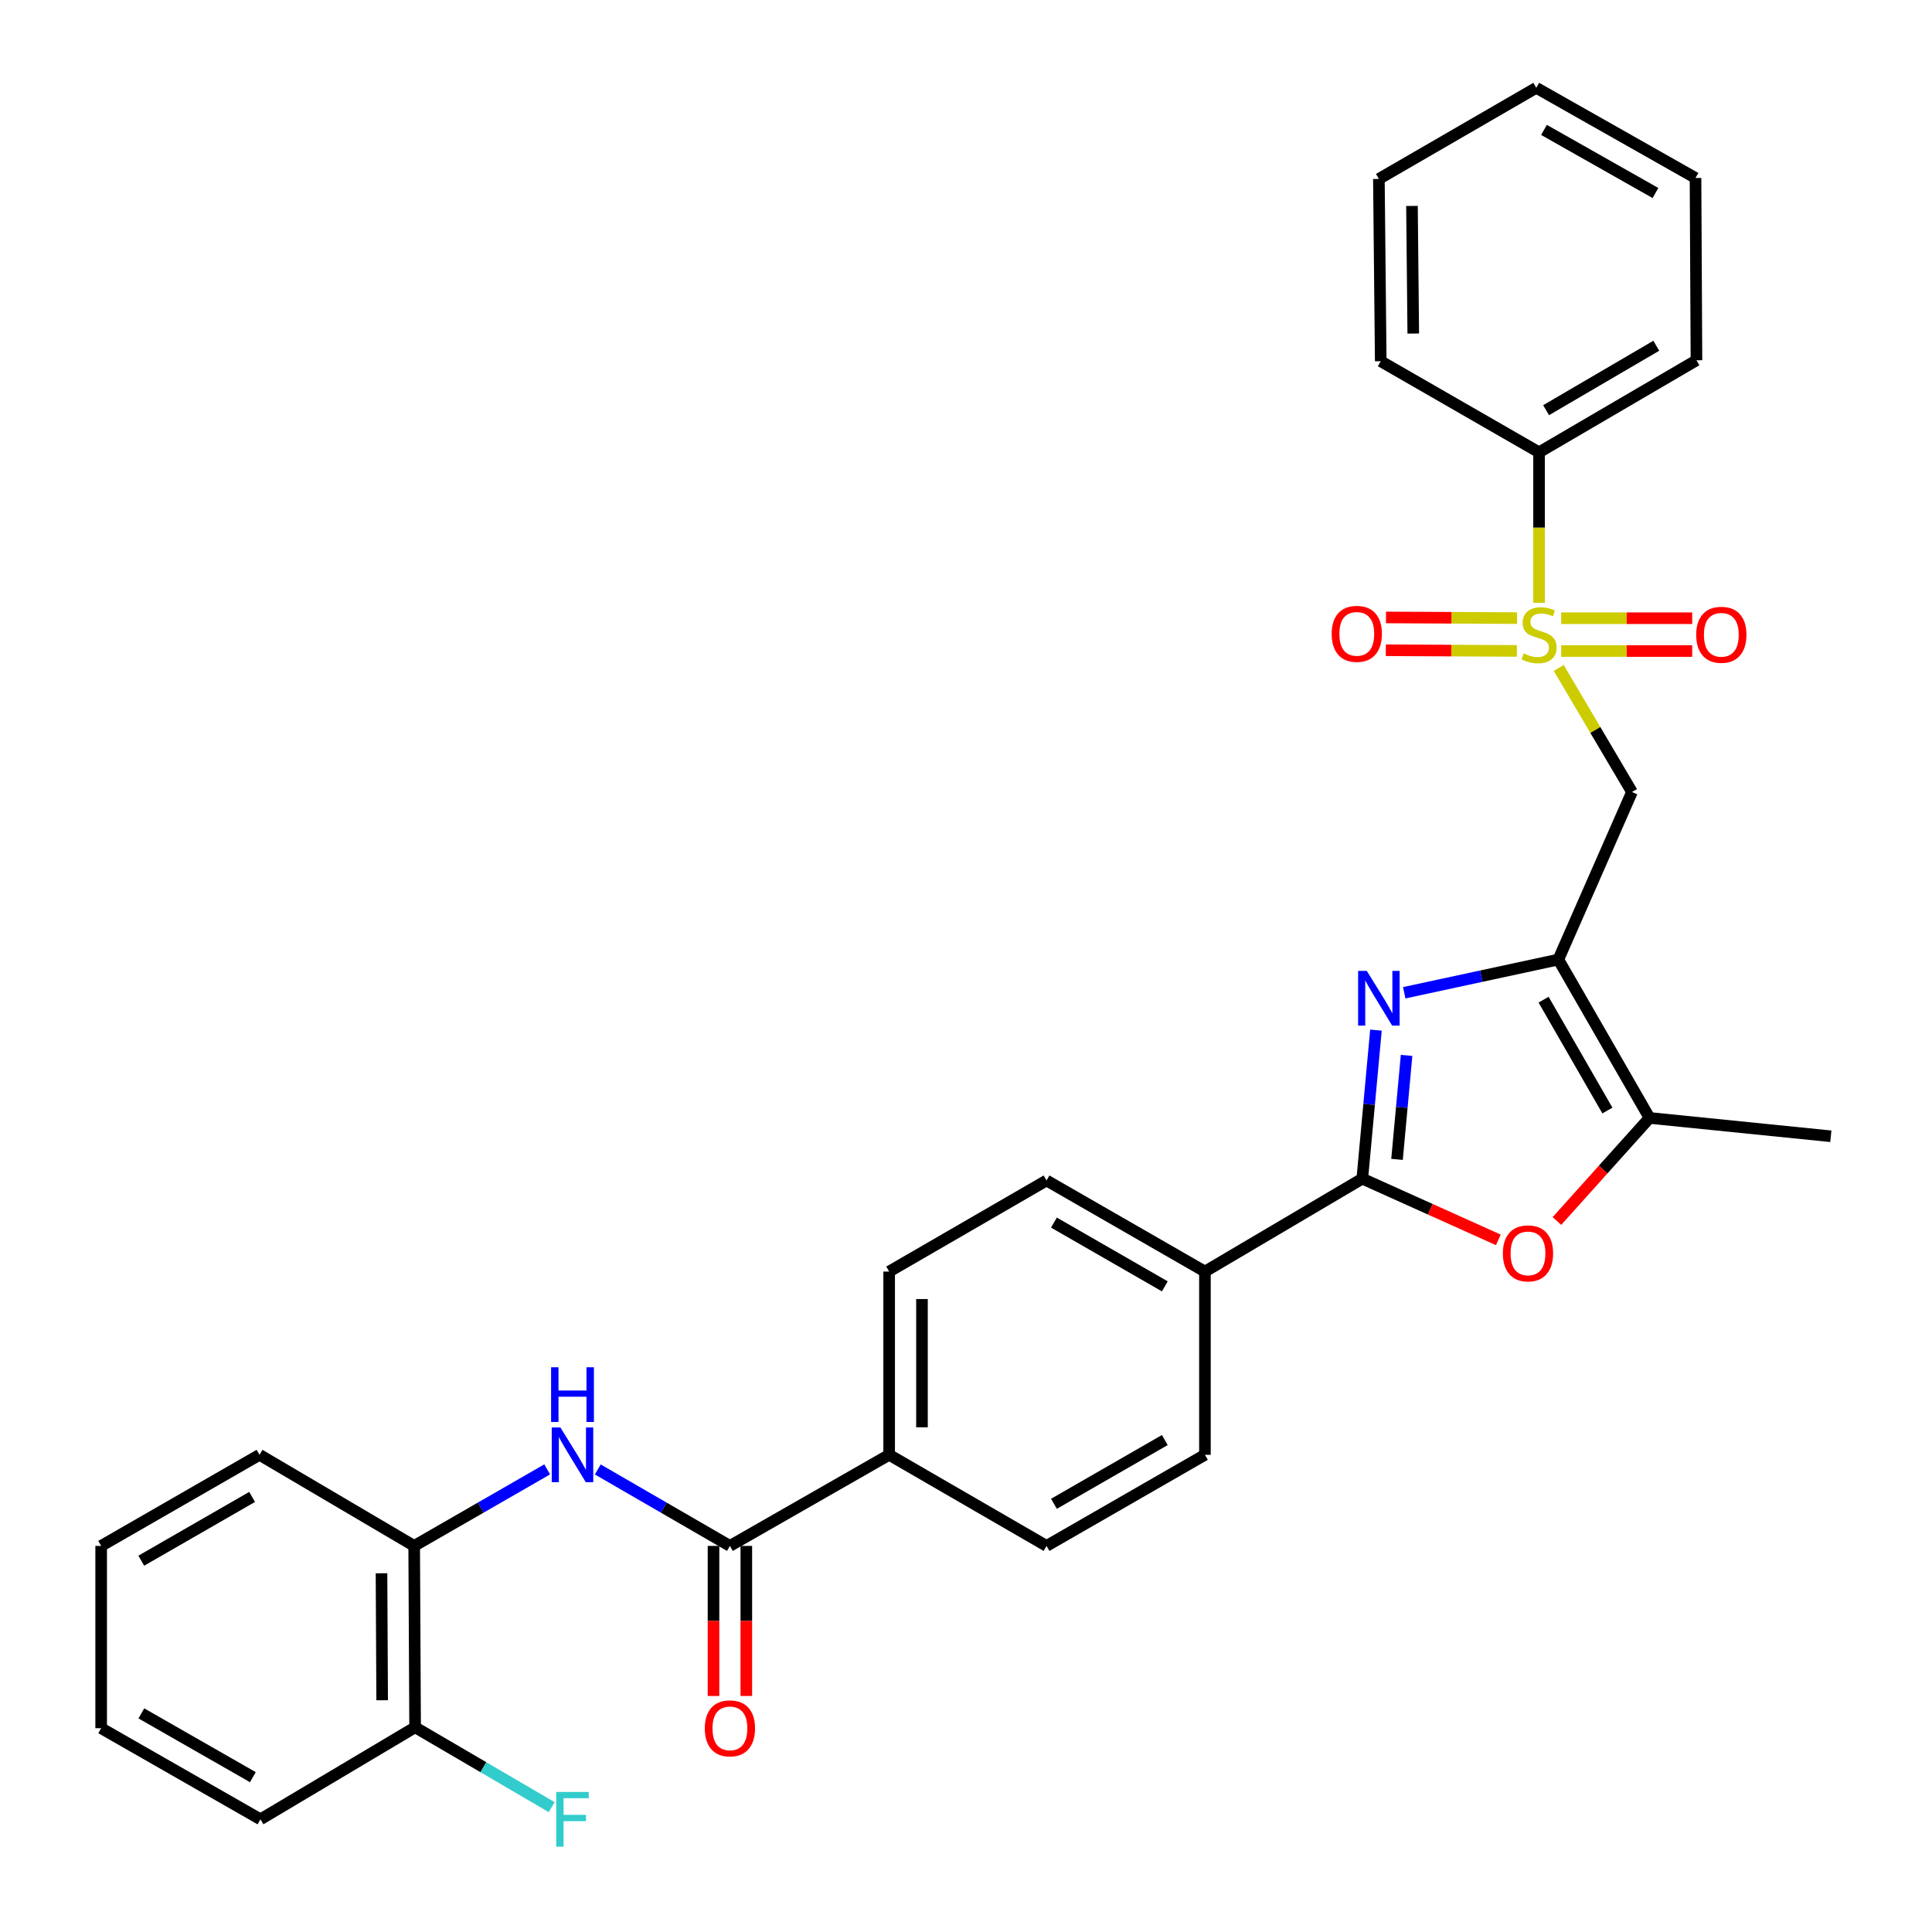 <?xml version='1.0' encoding='iso-8859-1'?>
<svg version='1.1' baseProfile='full'
              xmlns='http://www.w3.org/2000/svg'
                      xmlns:rdkit='http://www.rdkit.org/xml'
                      xmlns:xlink='http://www.w3.org/1999/xlink'
                  xml:space='preserve'
width='1000px' height='1000px' viewBox='0 0 1000 1000'>
<!-- END OF HEADER -->
<rect style='opacity:1.0;fill:#FFFFFF;stroke:none' width='1000' height='1000' x='0' y='0'> </rect>
<path class='bond-3' d='M 806.797,345.725 L 825.753,377.829' style='fill:none;fill-rule:evenodd;stroke:#CCCC00;stroke-width:6px;stroke-linecap:butt;stroke-linejoin:miter;stroke-opacity:1' />
<path class='bond-3' d='M 825.753,377.829 L 844.71,409.933' style='fill:none;fill-rule:evenodd;stroke:#000000;stroke-width:6px;stroke-linecap:butt;stroke-linejoin:miter;stroke-opacity:1' />
<path class='bond-10' d='M 785.219,319.93 L 751.303,319.757' style='fill:none;fill-rule:evenodd;stroke:#CCCC00;stroke-width:6px;stroke-linecap:butt;stroke-linejoin:miter;stroke-opacity:1' />
<path class='bond-10' d='M 751.303,319.757 L 717.388,319.584' style='fill:none;fill-rule:evenodd;stroke:#FF0000;stroke-width:6px;stroke-linecap:butt;stroke-linejoin:miter;stroke-opacity:1' />
<path class='bond-10' d='M 785.132,336.915 L 751.217,336.742' style='fill:none;fill-rule:evenodd;stroke:#CCCC00;stroke-width:6px;stroke-linecap:butt;stroke-linejoin:miter;stroke-opacity:1' />
<path class='bond-10' d='M 751.217,336.742 L 717.301,336.569' style='fill:none;fill-rule:evenodd;stroke:#FF0000;stroke-width:6px;stroke-linecap:butt;stroke-linejoin:miter;stroke-opacity:1' />
<path class='bond-11' d='M 808.053,336.973 L 841.968,336.973' style='fill:none;fill-rule:evenodd;stroke:#CCCC00;stroke-width:6px;stroke-linecap:butt;stroke-linejoin:miter;stroke-opacity:1' />
<path class='bond-11' d='M 841.968,336.973 L 875.883,336.973' style='fill:none;fill-rule:evenodd;stroke:#FF0000;stroke-width:6px;stroke-linecap:butt;stroke-linejoin:miter;stroke-opacity:1' />
<path class='bond-11' d='M 808.053,319.988 L 841.968,319.988' style='fill:none;fill-rule:evenodd;stroke:#CCCC00;stroke-width:6px;stroke-linecap:butt;stroke-linejoin:miter;stroke-opacity:1' />
<path class='bond-11' d='M 841.968,319.988 L 875.883,319.988' style='fill:none;fill-rule:evenodd;stroke:#FF0000;stroke-width:6px;stroke-linecap:butt;stroke-linejoin:miter;stroke-opacity:1' />
<path class='bond-12' d='M 796.614,312.002 L 796.614,273.061' style='fill:none;fill-rule:evenodd;stroke:#CCCC00;stroke-width:6px;stroke-linecap:butt;stroke-linejoin:miter;stroke-opacity:1' />
<path class='bond-12' d='M 796.614,273.061 L 796.614,234.12' style='fill:none;fill-rule:evenodd;stroke:#000000;stroke-width:6px;stroke-linecap:butt;stroke-linejoin:miter;stroke-opacity:1' />
<path class='bond-0' d='M 806.597,496.66 L 844.71,409.933' style='fill:none;fill-rule:evenodd;stroke:#000000;stroke-width:6px;stroke-linecap:butt;stroke-linejoin:miter;stroke-opacity:1' />
<path class='bond-1' d='M 806.597,496.66 L 766.711,505.258' style='fill:none;fill-rule:evenodd;stroke:#000000;stroke-width:6px;stroke-linecap:butt;stroke-linejoin:miter;stroke-opacity:1' />
<path class='bond-1' d='M 766.711,505.258 L 726.824,513.856' style='fill:none;fill-rule:evenodd;stroke:#0000FF;stroke-width:6px;stroke-linecap:butt;stroke-linejoin:miter;stroke-opacity:1' />
<path class='bond-5' d='M 806.597,496.66 L 853.787,578.641' style='fill:none;fill-rule:evenodd;stroke:#000000;stroke-width:6px;stroke-linecap:butt;stroke-linejoin:miter;stroke-opacity:1' />
<path class='bond-5' d='M 798.955,517.43 L 831.988,574.817' style='fill:none;fill-rule:evenodd;stroke:#000000;stroke-width:6px;stroke-linecap:butt;stroke-linejoin:miter;stroke-opacity:1' />
<path class='bond-2' d='M 712.191,533.188 L 708.656,571.63' style='fill:none;fill-rule:evenodd;stroke:#0000FF;stroke-width:6px;stroke-linecap:butt;stroke-linejoin:miter;stroke-opacity:1' />
<path class='bond-2' d='M 708.656,571.63 L 705.122,610.072' style='fill:none;fill-rule:evenodd;stroke:#000000;stroke-width:6px;stroke-linecap:butt;stroke-linejoin:miter;stroke-opacity:1' />
<path class='bond-2' d='M 728.044,546.276 L 725.57,573.185' style='fill:none;fill-rule:evenodd;stroke:#0000FF;stroke-width:6px;stroke-linecap:butt;stroke-linejoin:miter;stroke-opacity:1' />
<path class='bond-2' d='M 725.57,573.185 L 723.096,600.095' style='fill:none;fill-rule:evenodd;stroke:#000000;stroke-width:6px;stroke-linecap:butt;stroke-linejoin:miter;stroke-opacity:1' />
<path class='bond-9' d='M 705.122,610.072 L 623.669,658.159' style='fill:none;fill-rule:evenodd;stroke:#000000;stroke-width:6px;stroke-linecap:butt;stroke-linejoin:miter;stroke-opacity:1' />
<path class='bond-32' d='M 705.122,610.072 L 740.328,625.915' style='fill:none;fill-rule:evenodd;stroke:#000000;stroke-width:6px;stroke-linecap:butt;stroke-linejoin:miter;stroke-opacity:1' />
<path class='bond-32' d='M 740.328,625.915 L 775.535,641.758' style='fill:none;fill-rule:evenodd;stroke:#FF0000;stroke-width:6px;stroke-linecap:butt;stroke-linejoin:miter;stroke-opacity:1' />
<path class='bond-4' d='M 805.863,631.993 L 829.825,605.317' style='fill:none;fill-rule:evenodd;stroke:#FF0000;stroke-width:6px;stroke-linecap:butt;stroke-linejoin:miter;stroke-opacity:1' />
<path class='bond-4' d='M 829.825,605.317 L 853.787,578.641' style='fill:none;fill-rule:evenodd;stroke:#000000;stroke-width:6px;stroke-linecap:butt;stroke-linejoin:miter;stroke-opacity:1' />
<path class='bond-21' d='M 853.787,578.641 L 947.639,588.133' style='fill:none;fill-rule:evenodd;stroke:#000000;stroke-width:6px;stroke-linecap:butt;stroke-linejoin:miter;stroke-opacity:1' />
<path class='bond-6' d='M 377.803,800.162 L 460.227,753.01' style='fill:none;fill-rule:evenodd;stroke:#000000;stroke-width:6px;stroke-linecap:butt;stroke-linejoin:miter;stroke-opacity:1' />
<path class='bond-7' d='M 377.803,800.162 L 343.609,780.375' style='fill:none;fill-rule:evenodd;stroke:#000000;stroke-width:6px;stroke-linecap:butt;stroke-linejoin:miter;stroke-opacity:1' />
<path class='bond-7' d='M 343.609,780.375 L 309.416,760.587' style='fill:none;fill-rule:evenodd;stroke:#0000FF;stroke-width:6px;stroke-linecap:butt;stroke-linejoin:miter;stroke-opacity:1' />
<path class='bond-14' d='M 369.31,800.162 L 369.31,838.999' style='fill:none;fill-rule:evenodd;stroke:#000000;stroke-width:6px;stroke-linecap:butt;stroke-linejoin:miter;stroke-opacity:1' />
<path class='bond-14' d='M 369.31,838.999 L 369.31,877.835' style='fill:none;fill-rule:evenodd;stroke:#FF0000;stroke-width:6px;stroke-linecap:butt;stroke-linejoin:miter;stroke-opacity:1' />
<path class='bond-14' d='M 386.295,800.162 L 386.295,838.999' style='fill:none;fill-rule:evenodd;stroke:#000000;stroke-width:6px;stroke-linecap:butt;stroke-linejoin:miter;stroke-opacity:1' />
<path class='bond-14' d='M 386.295,838.999 L 386.295,877.835' style='fill:none;fill-rule:evenodd;stroke:#FF0000;stroke-width:6px;stroke-linecap:butt;stroke-linejoin:miter;stroke-opacity:1' />
<path class='bond-8' d='M 283.219,760.55 L 248.799,780.356' style='fill:none;fill-rule:evenodd;stroke:#0000FF;stroke-width:6px;stroke-linecap:butt;stroke-linejoin:miter;stroke-opacity:1' />
<path class='bond-8' d='M 248.799,780.356 L 214.379,800.162' style='fill:none;fill-rule:evenodd;stroke:#000000;stroke-width:6px;stroke-linecap:butt;stroke-linejoin:miter;stroke-opacity:1' />
<path class='bond-15' d='M 214.379,800.162 L 214.86,894.042' style='fill:none;fill-rule:evenodd;stroke:#000000;stroke-width:6px;stroke-linecap:butt;stroke-linejoin:miter;stroke-opacity:1' />
<path class='bond-15' d='M 197.467,814.331 L 197.803,880.047' style='fill:none;fill-rule:evenodd;stroke:#000000;stroke-width:6px;stroke-linecap:butt;stroke-linejoin:miter;stroke-opacity:1' />
<path class='bond-22' d='M 214.379,800.162 L 134.323,753.01' style='fill:none;fill-rule:evenodd;stroke:#000000;stroke-width:6px;stroke-linecap:butt;stroke-linejoin:miter;stroke-opacity:1' />
<path class='bond-16' d='M 623.669,658.159 L 541.689,611.016' style='fill:none;fill-rule:evenodd;stroke:#000000;stroke-width:6px;stroke-linecap:butt;stroke-linejoin:miter;stroke-opacity:1' />
<path class='bond-16' d='M 602.905,665.811 L 545.519,632.811' style='fill:none;fill-rule:evenodd;stroke:#000000;stroke-width:6px;stroke-linecap:butt;stroke-linejoin:miter;stroke-opacity:1' />
<path class='bond-17' d='M 623.669,658.159 L 623.669,753.01' style='fill:none;fill-rule:evenodd;stroke:#000000;stroke-width:6px;stroke-linecap:butt;stroke-linejoin:miter;stroke-opacity:1' />
<path class='bond-23' d='M 796.614,234.12 L 878.085,186.477' style='fill:none;fill-rule:evenodd;stroke:#000000;stroke-width:6px;stroke-linecap:butt;stroke-linejoin:miter;stroke-opacity:1' />
<path class='bond-23' d='M 800.261,212.311 L 857.29,178.961' style='fill:none;fill-rule:evenodd;stroke:#000000;stroke-width:6px;stroke-linecap:butt;stroke-linejoin:miter;stroke-opacity:1' />
<path class='bond-24' d='M 796.614,234.12 L 714.662,186.968' style='fill:none;fill-rule:evenodd;stroke:#000000;stroke-width:6px;stroke-linecap:butt;stroke-linejoin:miter;stroke-opacity:1' />
<path class='bond-13' d='M 460.227,753.01 L 541.689,800.162' style='fill:none;fill-rule:evenodd;stroke:#000000;stroke-width:6px;stroke-linecap:butt;stroke-linejoin:miter;stroke-opacity:1' />
<path class='bond-33' d='M 460.227,753.01 L 460.227,658.159' style='fill:none;fill-rule:evenodd;stroke:#000000;stroke-width:6px;stroke-linecap:butt;stroke-linejoin:miter;stroke-opacity:1' />
<path class='bond-33' d='M 477.212,738.782 L 477.212,672.386' style='fill:none;fill-rule:evenodd;stroke:#000000;stroke-width:6px;stroke-linecap:butt;stroke-linejoin:miter;stroke-opacity:1' />
<path class='bond-20' d='M 214.86,894.042 L 250.202,914.707' style='fill:none;fill-rule:evenodd;stroke:#000000;stroke-width:6px;stroke-linecap:butt;stroke-linejoin:miter;stroke-opacity:1' />
<path class='bond-20' d='M 250.202,914.707 L 285.543,935.372' style='fill:none;fill-rule:evenodd;stroke:#33CCCC;stroke-width:6px;stroke-linecap:butt;stroke-linejoin:miter;stroke-opacity:1' />
<path class='bond-25' d='M 214.86,894.042 L 134.814,941.675' style='fill:none;fill-rule:evenodd;stroke:#000000;stroke-width:6px;stroke-linecap:butt;stroke-linejoin:miter;stroke-opacity:1' />
<path class='bond-18' d='M 541.689,611.016 L 460.227,658.159' style='fill:none;fill-rule:evenodd;stroke:#000000;stroke-width:6px;stroke-linecap:butt;stroke-linejoin:miter;stroke-opacity:1' />
<path class='bond-19' d='M 623.669,753.01 L 541.689,800.162' style='fill:none;fill-rule:evenodd;stroke:#000000;stroke-width:6px;stroke-linecap:butt;stroke-linejoin:miter;stroke-opacity:1' />
<path class='bond-19' d='M 602.904,745.36 L 545.517,778.366' style='fill:none;fill-rule:evenodd;stroke:#000000;stroke-width:6px;stroke-linecap:butt;stroke-linejoin:miter;stroke-opacity:1' />
<path class='bond-26' d='M 134.323,753.01 L 52.361,800.162' style='fill:none;fill-rule:evenodd;stroke:#000000;stroke-width:6px;stroke-linecap:butt;stroke-linejoin:miter;stroke-opacity:1' />
<path class='bond-26' d='M 130.499,774.805 L 73.126,807.812' style='fill:none;fill-rule:evenodd;stroke:#000000;stroke-width:6px;stroke-linecap:butt;stroke-linejoin:miter;stroke-opacity:1' />
<path class='bond-28' d='M 878.085,186.477 L 877.594,92.125' style='fill:none;fill-rule:evenodd;stroke:#000000;stroke-width:6px;stroke-linecap:butt;stroke-linejoin:miter;stroke-opacity:1' />
<path class='bond-27' d='M 714.662,186.968 L 713.709,92.616' style='fill:none;fill-rule:evenodd;stroke:#000000;stroke-width:6px;stroke-linecap:butt;stroke-linejoin:miter;stroke-opacity:1' />
<path class='bond-27' d='M 731.503,172.643 L 730.836,106.597' style='fill:none;fill-rule:evenodd;stroke:#000000;stroke-width:6px;stroke-linecap:butt;stroke-linejoin:miter;stroke-opacity:1' />
<path class='bond-34' d='M 134.814,941.675 L 52.361,894.514' style='fill:none;fill-rule:evenodd;stroke:#000000;stroke-width:6px;stroke-linecap:butt;stroke-linejoin:miter;stroke-opacity:1' />
<path class='bond-34' d='M 130.879,919.857 L 73.162,886.844' style='fill:none;fill-rule:evenodd;stroke:#000000;stroke-width:6px;stroke-linecap:butt;stroke-linejoin:miter;stroke-opacity:1' />
<path class='bond-29' d='M 52.361,800.162 L 52.361,894.514' style='fill:none;fill-rule:evenodd;stroke:#000000;stroke-width:6px;stroke-linecap:butt;stroke-linejoin:miter;stroke-opacity:1' />
<path class='bond-30' d='M 713.709,92.616 L 795.17,45.455' style='fill:none;fill-rule:evenodd;stroke:#000000;stroke-width:6px;stroke-linecap:butt;stroke-linejoin:miter;stroke-opacity:1' />
<path class='bond-31' d='M 877.594,92.125 L 795.17,45.455' style='fill:none;fill-rule:evenodd;stroke:#000000;stroke-width:6px;stroke-linecap:butt;stroke-linejoin:miter;stroke-opacity:1' />
<path class='bond-31' d='M 856.862,99.905 L 799.165,67.235' style='fill:none;fill-rule:evenodd;stroke:#000000;stroke-width:6px;stroke-linecap:butt;stroke-linejoin:miter;stroke-opacity:1' />
<path  class='atom-0' d='M 788.614 338.201
Q 788.934 338.321, 790.254 338.881
Q 791.574 339.441, 793.014 339.801
Q 794.494 340.121, 795.934 340.121
Q 798.614 340.121, 800.174 338.841
Q 801.734 337.521, 801.734 335.241
Q 801.734 333.681, 800.934 332.721
Q 800.174 331.761, 798.974 331.241
Q 797.774 330.721, 795.774 330.121
Q 793.254 329.361, 791.734 328.641
Q 790.254 327.921, 789.174 326.401
Q 788.134 324.881, 788.134 322.321
Q 788.134 318.761, 790.534 316.561
Q 792.974 314.361, 797.774 314.361
Q 801.054 314.361, 804.774 315.921
L 803.854 319.001
Q 800.454 317.601, 797.894 317.601
Q 795.134 317.601, 793.614 318.761
Q 792.094 319.881, 792.134 321.841
Q 792.134 323.361, 792.894 324.281
Q 793.694 325.201, 794.814 325.721
Q 795.974 326.241, 797.894 326.841
Q 800.454 327.641, 801.974 328.441
Q 803.494 329.241, 804.574 330.881
Q 805.694 332.481, 805.694 335.241
Q 805.694 339.161, 803.054 341.281
Q 800.454 343.361, 796.094 343.361
Q 793.574 343.361, 791.654 342.801
Q 789.774 342.281, 787.534 341.361
L 788.614 338.201
' fill='#CCCC00'/>
<path  class='atom-2' d='M 707.449 502.523
L 716.729 517.523
Q 717.649 519.003, 719.129 521.683
Q 720.609 524.363, 720.689 524.523
L 720.689 502.523
L 724.449 502.523
L 724.449 530.843
L 720.569 530.843
L 710.609 514.443
Q 709.449 512.523, 708.209 510.323
Q 707.009 508.123, 706.649 507.443
L 706.649 530.843
L 702.969 530.843
L 702.969 502.523
L 707.449 502.523
' fill='#0000FF'/>
<path  class='atom-5' d='M 777.886 648.746
Q 777.886 641.946, 781.246 638.146
Q 784.606 634.346, 790.886 634.346
Q 797.166 634.346, 800.526 638.146
Q 803.886 641.946, 803.886 648.746
Q 803.886 655.626, 800.486 659.546
Q 797.086 663.426, 790.886 663.426
Q 784.646 663.426, 781.246 659.546
Q 777.886 655.666, 777.886 648.746
M 790.886 660.226
Q 795.206 660.226, 797.526 657.346
Q 799.886 654.426, 799.886 648.746
Q 799.886 643.186, 797.526 640.386
Q 795.206 637.546, 790.886 637.546
Q 786.566 637.546, 784.206 640.346
Q 781.886 643.146, 781.886 648.746
Q 781.886 654.466, 784.206 657.346
Q 786.566 660.226, 790.886 660.226
' fill='#FF0000'/>
<path  class='atom-8' d='M 290.062 738.85
L 299.342 753.85
Q 300.262 755.33, 301.742 758.01
Q 303.222 760.69, 303.302 760.85
L 303.302 738.85
L 307.062 738.85
L 307.062 767.17
L 303.182 767.17
L 293.222 750.77
Q 292.062 748.85, 290.822 746.65
Q 289.622 744.45, 289.262 743.77
L 289.262 767.17
L 285.582 767.17
L 285.582 738.85
L 290.062 738.85
' fill='#0000FF'/>
<path  class='atom-8' d='M 285.242 707.698
L 289.082 707.698
L 289.082 719.738
L 303.562 719.738
L 303.562 707.698
L 307.402 707.698
L 307.402 736.018
L 303.562 736.018
L 303.562 722.938
L 289.082 722.938
L 289.082 736.018
L 285.242 736.018
L 285.242 707.698
' fill='#0000FF'/>
<path  class='atom-11' d='M 689.272 328.079
Q 689.272 321.279, 692.632 317.479
Q 695.992 313.679, 702.272 313.679
Q 708.552 313.679, 711.912 317.479
Q 715.272 321.279, 715.272 328.079
Q 715.272 334.959, 711.872 338.879
Q 708.472 342.759, 702.272 342.759
Q 696.032 342.759, 692.632 338.879
Q 689.272 334.999, 689.272 328.079
M 702.272 339.559
Q 706.592 339.559, 708.912 336.679
Q 711.272 333.759, 711.272 328.079
Q 711.272 322.519, 708.912 319.719
Q 706.592 316.879, 702.272 316.879
Q 697.952 316.879, 695.592 319.679
Q 693.272 322.479, 693.272 328.079
Q 693.272 333.799, 695.592 336.679
Q 697.952 339.559, 702.272 339.559
' fill='#FF0000'/>
<path  class='atom-12' d='M 877.956 328.561
Q 877.956 321.761, 881.316 317.961
Q 884.676 314.161, 890.956 314.161
Q 897.236 314.161, 900.596 317.961
Q 903.956 321.761, 903.956 328.561
Q 903.956 335.441, 900.556 339.361
Q 897.156 343.241, 890.956 343.241
Q 884.716 343.241, 881.316 339.361
Q 877.956 335.481, 877.956 328.561
M 890.956 340.041
Q 895.276 340.041, 897.596 337.161
Q 899.956 334.241, 899.956 328.561
Q 899.956 323.001, 897.596 320.201
Q 895.276 317.361, 890.956 317.361
Q 886.636 317.361, 884.276 320.161
Q 881.956 322.961, 881.956 328.561
Q 881.956 334.281, 884.276 337.161
Q 886.636 340.041, 890.956 340.041
' fill='#FF0000'/>
<path  class='atom-15' d='M 364.803 894.594
Q 364.803 887.794, 368.163 883.994
Q 371.523 880.194, 377.803 880.194
Q 384.083 880.194, 387.443 883.994
Q 390.803 887.794, 390.803 894.594
Q 390.803 901.474, 387.403 905.394
Q 384.003 909.274, 377.803 909.274
Q 371.563 909.274, 368.163 905.394
Q 364.803 901.514, 364.803 894.594
M 377.803 906.074
Q 382.123 906.074, 384.443 903.194
Q 386.803 900.274, 386.803 894.594
Q 386.803 889.034, 384.443 886.234
Q 382.123 883.394, 377.803 883.394
Q 373.483 883.394, 371.123 886.194
Q 368.803 888.994, 368.803 894.594
Q 368.803 900.314, 371.123 903.194
Q 373.483 906.074, 377.803 906.074
' fill='#FF0000'/>
<path  class='atom-21' d='M 287.902 927.515
L 304.742 927.515
L 304.742 930.755
L 291.702 930.755
L 291.702 939.355
L 303.302 939.355
L 303.302 942.635
L 291.702 942.635
L 291.702 955.835
L 287.902 955.835
L 287.902 927.515
' fill='#33CCCC'/>
</svg>
